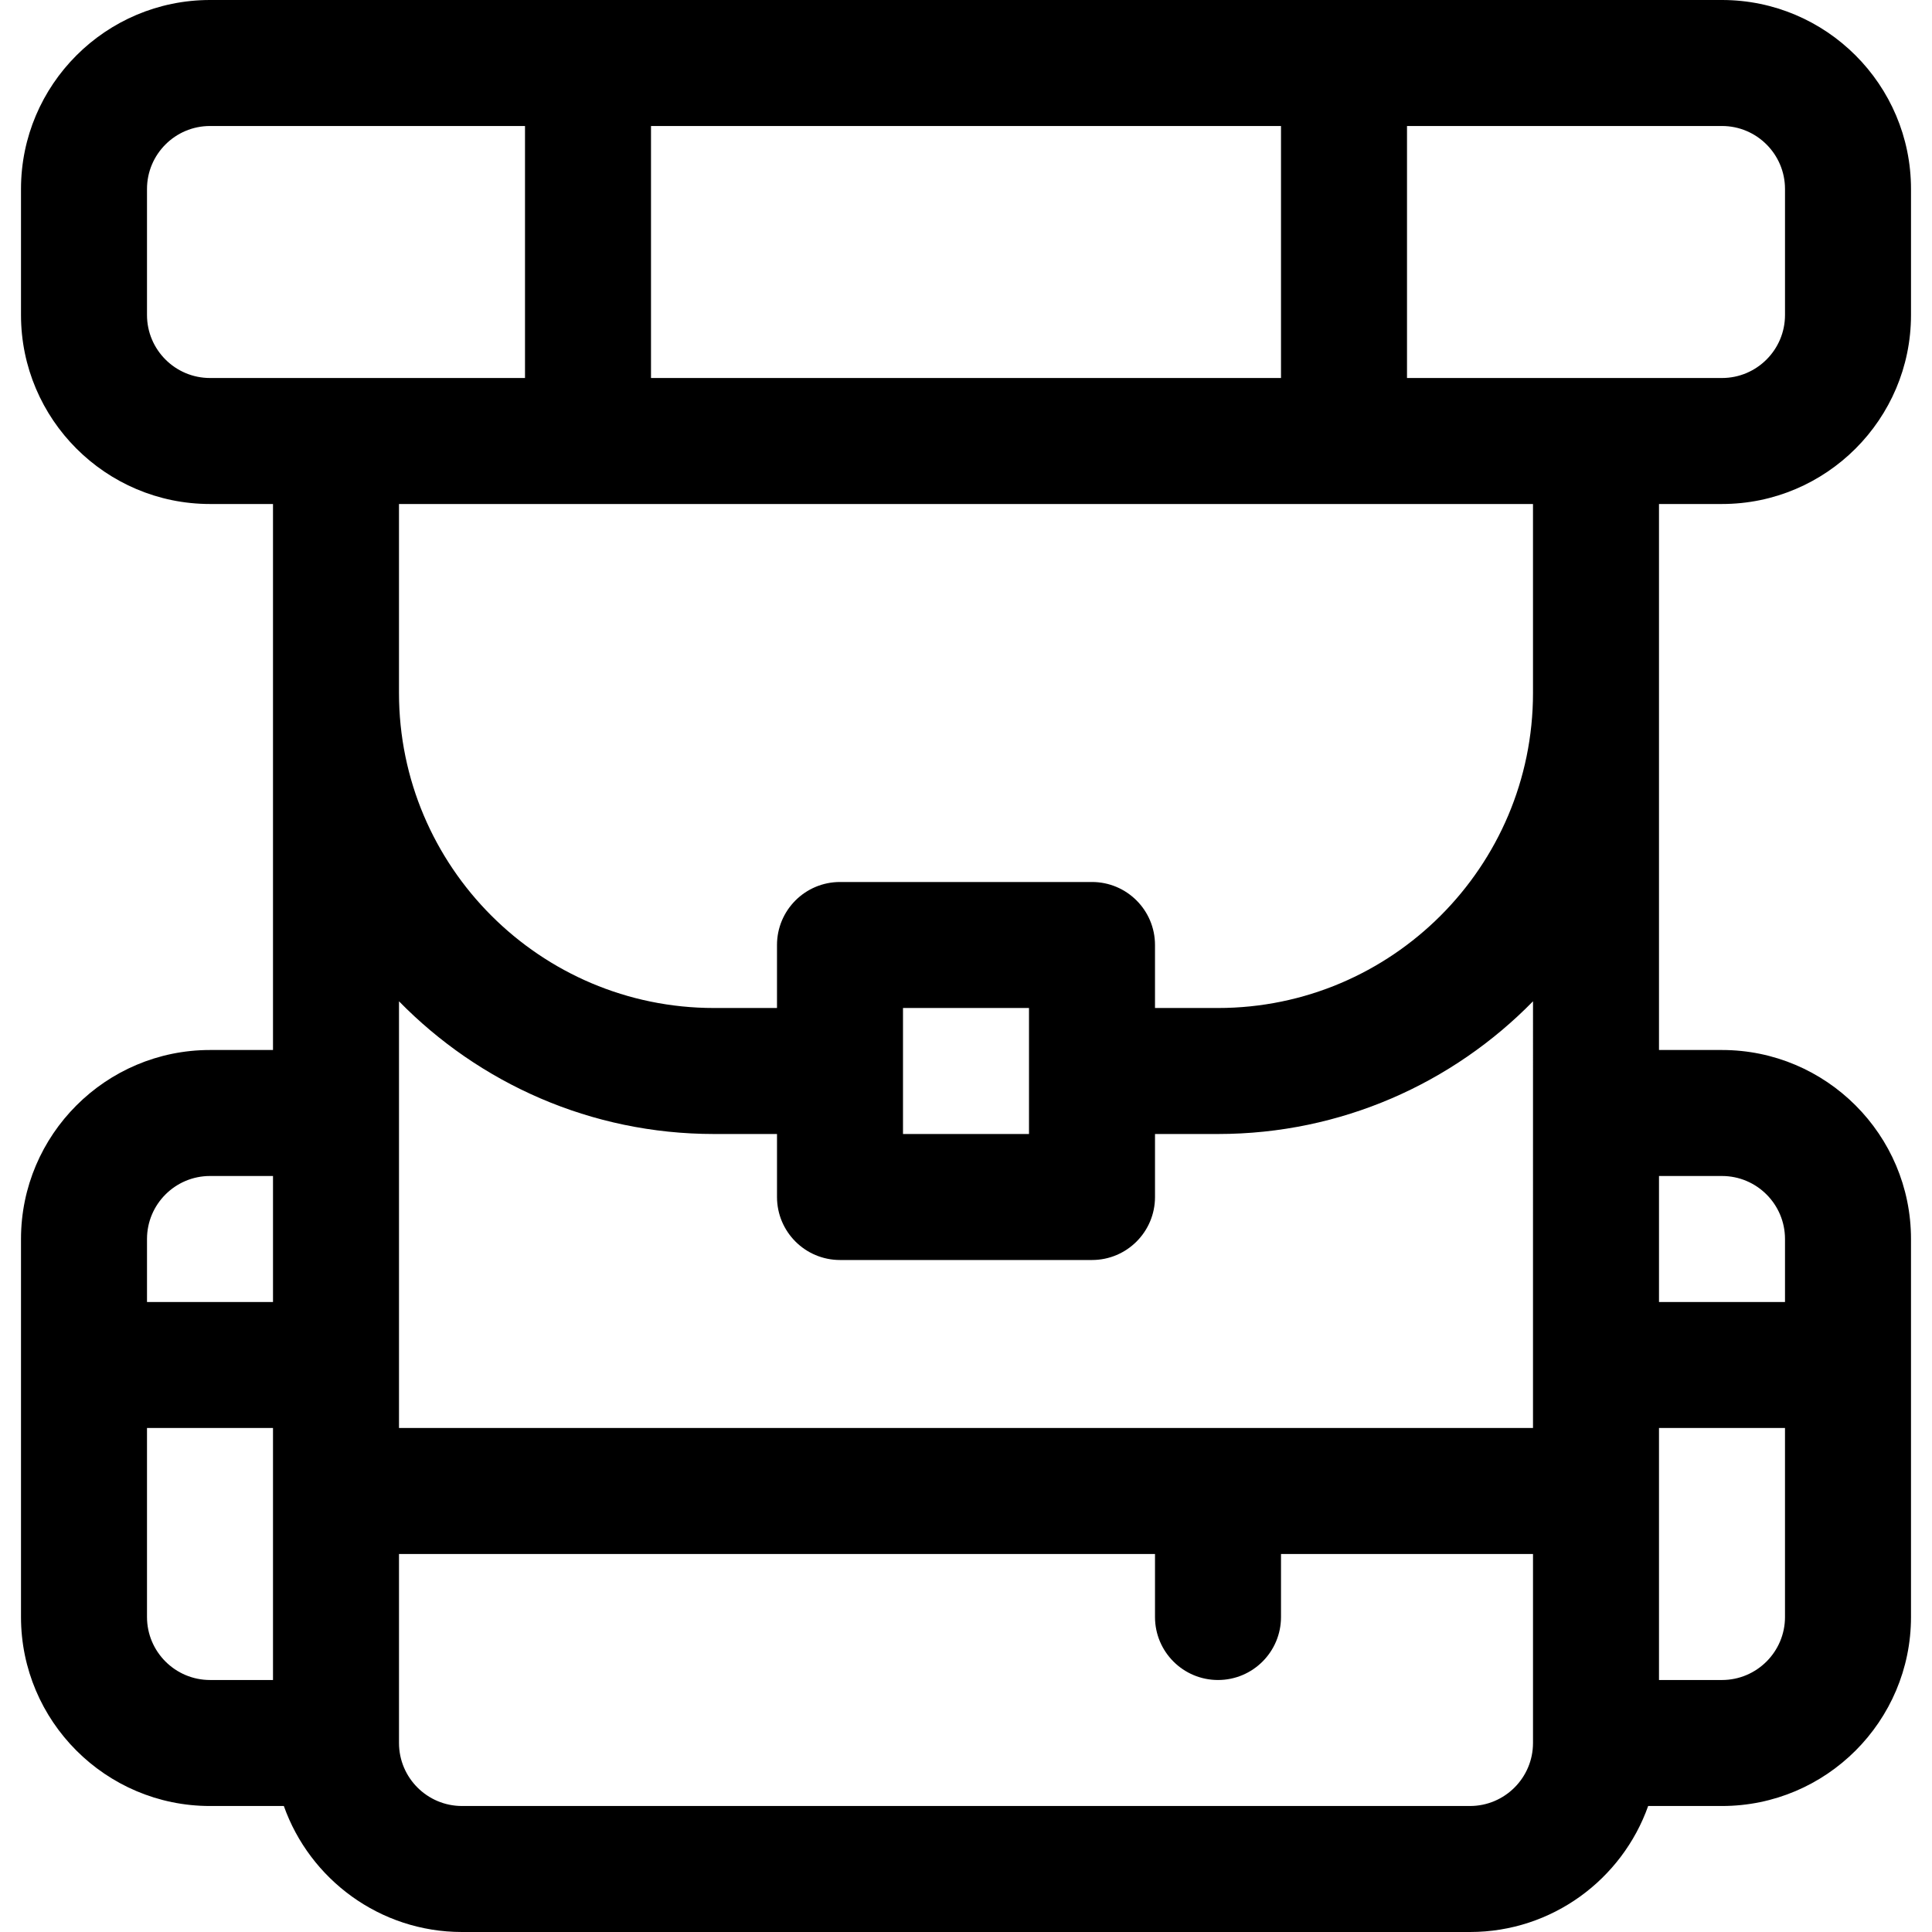 <?xml version="1.0" encoding="iso-8859-1"?>
<!-- Uploaded to: SVG Repo, www.svgrepo.com, Generator: SVG Repo Mixer Tools -->
<svg fill="#000000" height="800px" width="800px" version="1.1" id="Layer_1" xmlns="http://www.w3.org/2000/svg" xmlns:xlink="http://www.w3.org/1999/xlink" 
	 viewBox="0 0 512 512" xml:space="preserve">
<g>
	<g>
		<path d="M439.652,133.565h16.696c27.618,0,50.087-22.469,50.087-50.087V50.087C506.435,22.469,483.966,0,456.348,0H55.652
			C28.034,0,5.565,22.469,5.565,50.087v33.391c0,27.618,22.469,50.087,50.087,50.087h16.696c0,6.185,0,138.455,0,144.696H55.652
			c-27.618,0-50.087,22.469-50.087,50.087v100.174c0,27.618,22.469,50.087,50.087,50.087h19.567
			C82.111,498.041,100.669,512,122.435,512h267.13c21.766,0,40.323-13.959,47.215-33.391h19.567
			c27.618,0,50.087-22.469,50.087-50.087V328.348c0-27.618-22.469-50.087-50.087-50.087h-16.696v-94.609V133.565z M72.348,445.217
			H55.652c-9.206,0-16.696-7.49-16.696-16.696v-50.087h33.391C72.348,385.746,72.348,436.72,72.348,445.217z M72.348,345.043H38.957
			v-16.696c0-9.206,7.49-16.696,16.696-16.696h16.696V345.043z M172.522,33.391h166.957v66.783H172.522V33.391z M55.652,100.174
			c-9.206,0-16.696-7.49-16.696-16.696V50.087c0-9.206,7.49-16.696,16.696-16.696h83.478v66.783
			C131.379,100.174,63.233,100.174,55.652,100.174z M406.261,461.913c0,9.206-7.49,16.696-16.696,16.696h-267.13
			c-9.206,0-16.696-7.49-16.696-16.696v-50.087h200.348v16.696c0,9.22,7.475,16.696,16.696,16.696s16.696-7.475,16.696-16.696
			v-16.696h66.783V461.913z M406.261,378.435H105.739v-83.478v-29.603c21.229,21.685,50.806,35.168,83.478,35.168h16.696v16.696
			c0,9.22,7.475,16.696,16.696,16.696h66.783c9.22,0,16.696-7.475,16.696-16.696v-16.696h16.696
			c32.672,0,62.249-13.482,83.478-35.168C406.261,277.718,406.261,366.339,406.261,378.435z M239.304,300.522V267.13h33.391v33.391
			H239.304z M406.261,183.652c0,46.03-37.448,83.478-83.478,83.478h-16.696v-16.696c0-9.22-7.475-16.696-16.696-16.696h-66.783
			c-9.22,0-16.696,7.475-16.696,16.696v16.696h-16.696c-46.03,0-83.478-37.448-83.478-83.478v-50.087h300.522V183.652z
			 M473.043,428.522c0,9.206-7.49,16.696-16.696,16.696h-16.696c0-7.672,0-59.585,0-66.783h33.391V428.522z M456.348,311.652
			c9.206,0,16.696,7.49,16.696,16.696v16.696h-33.391v-33.391H456.348z M372.87,100.174V33.391h83.478
			c9.206,0,16.696,7.49,16.696,16.696v33.391c0,9.206-7.49,16.696-16.696,16.696C448.769,100.174,380.62,100.174,372.87,100.174z"/>
	</g>
</g>
</svg>